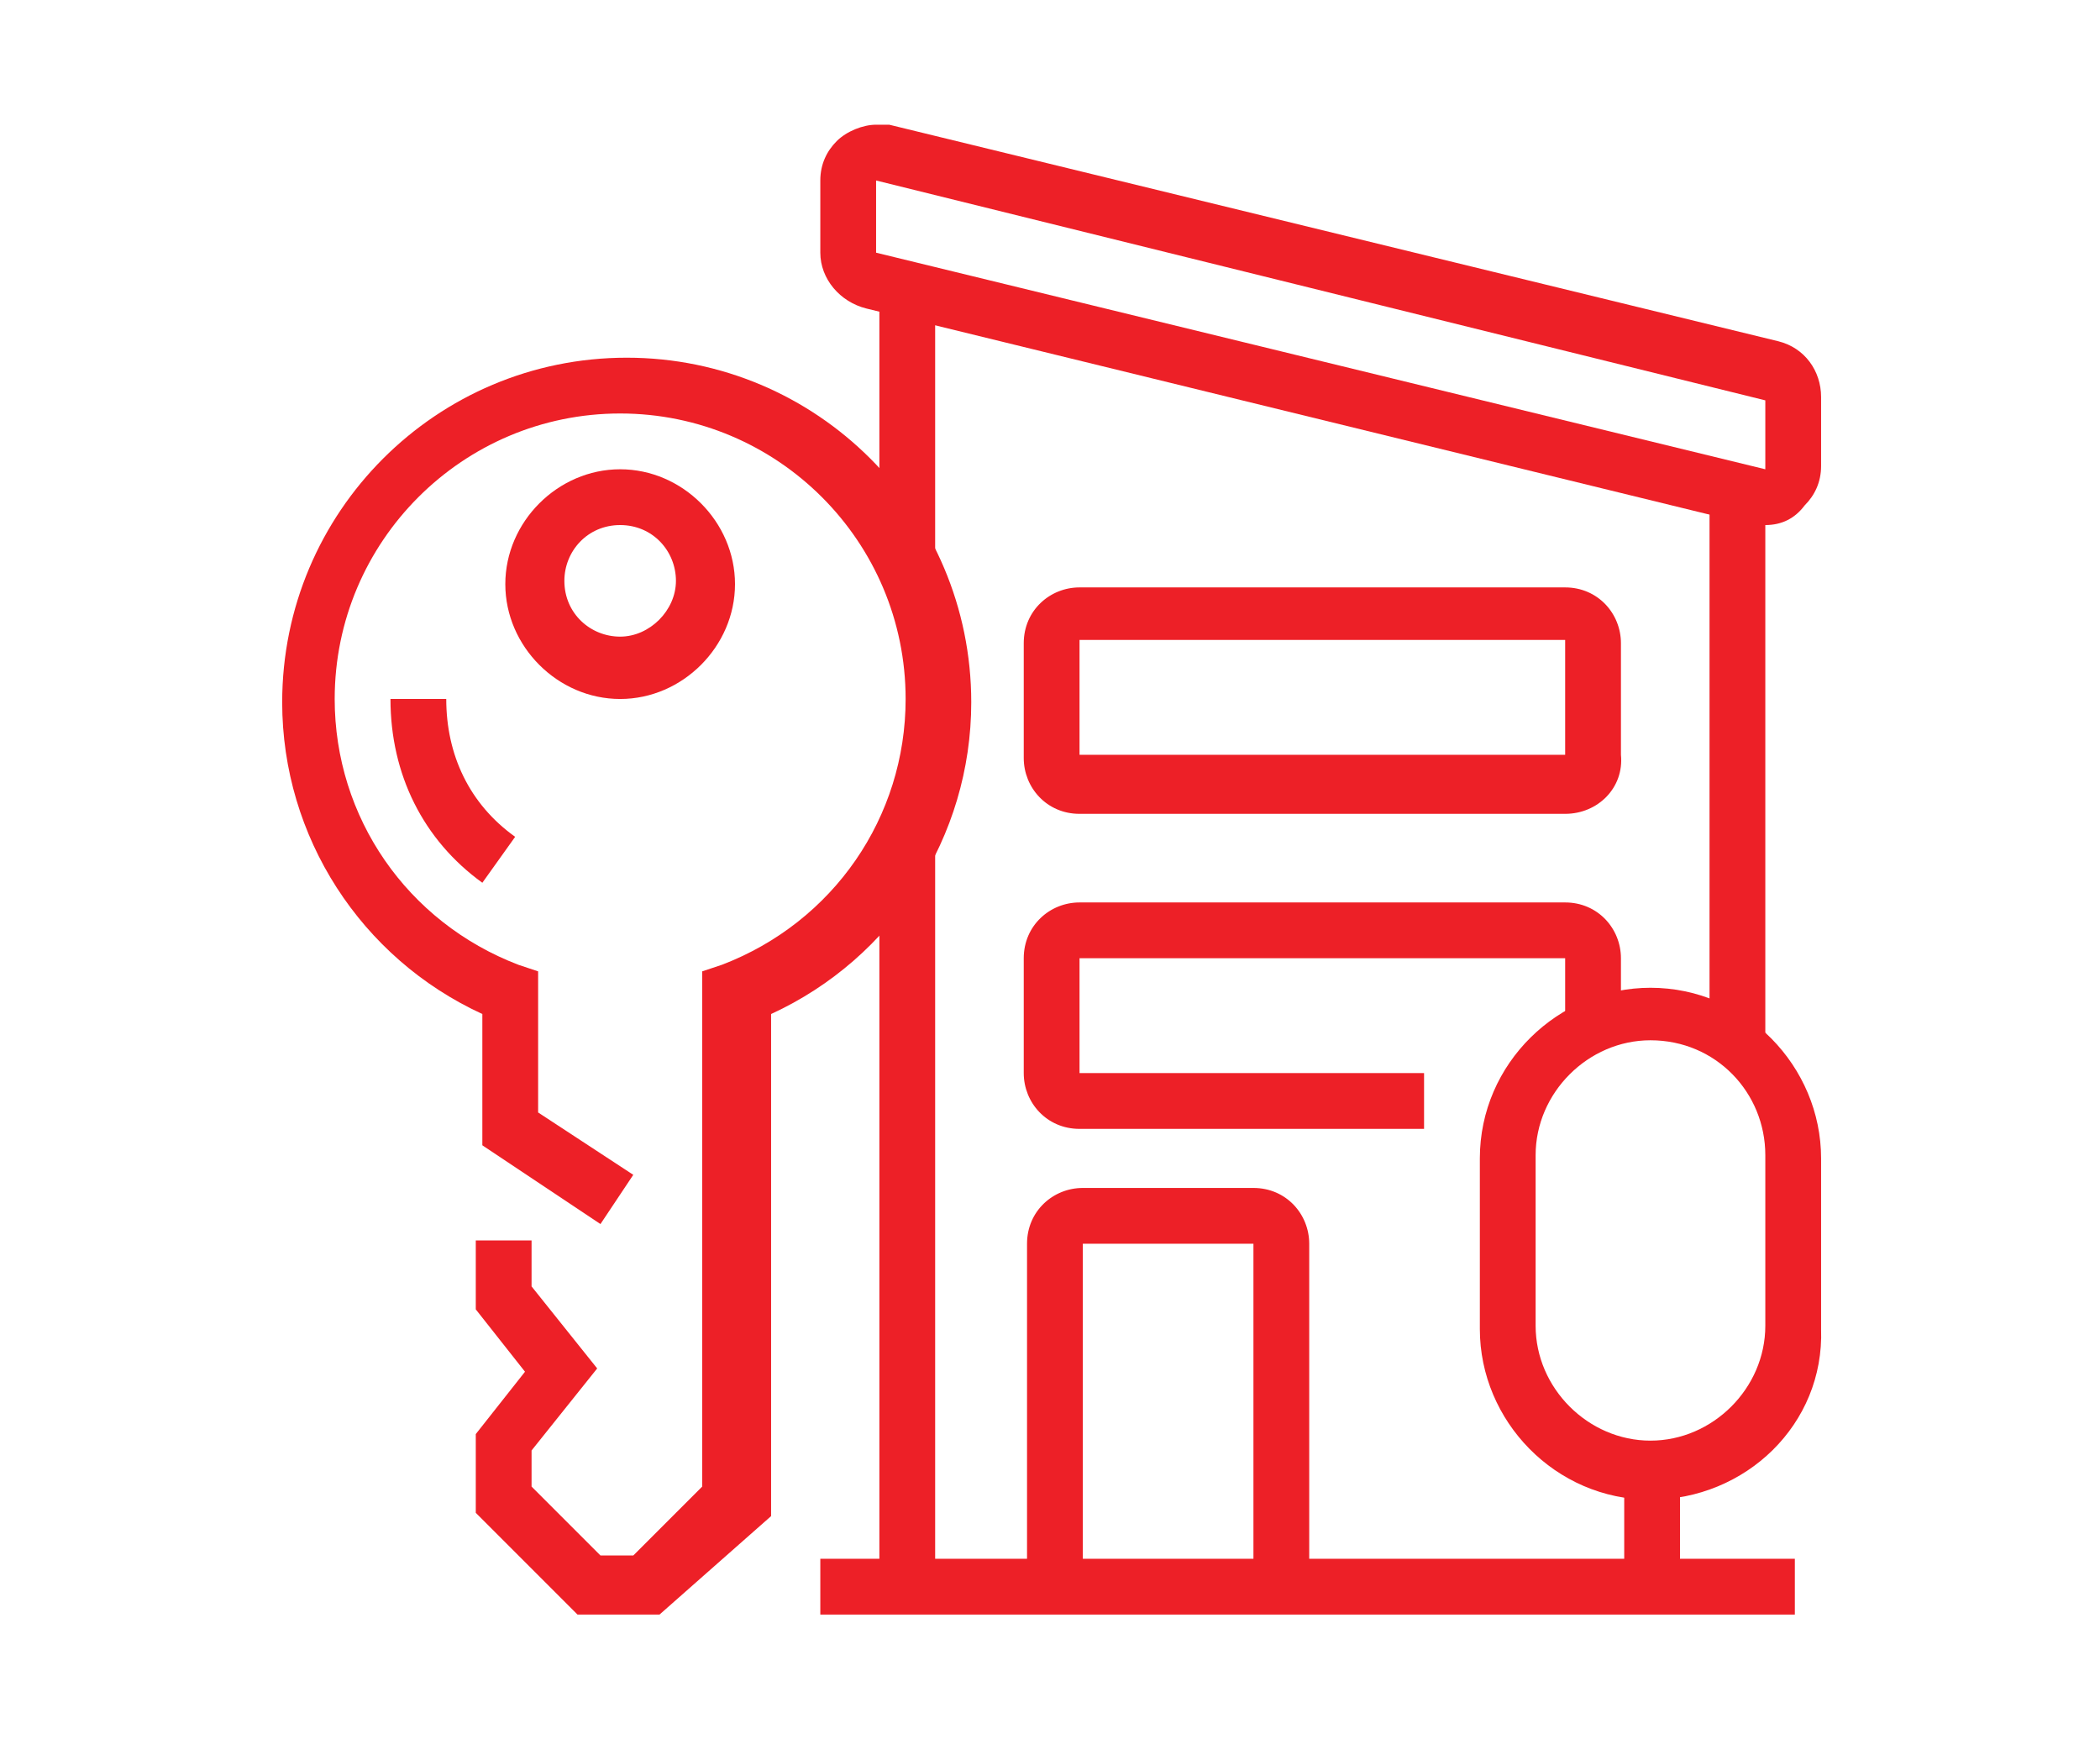<?xml version="1.0" encoding="utf-8"?>
<!-- Generator: Adobe Illustrator 24.1.0, SVG Export Plug-In . SVG Version: 6.00 Build 0)  -->
<svg version="1.1" id="Layer_1" xmlns="http://www.w3.org/2000/svg" xmlns:xlink="http://www.w3.org/1999/xlink" x="0px" y="0px"
	 width="64px" height="53px" viewBox="0 0 64 53" style="enable-background:new 0 0 64 53;" xml:space="preserve">
<style type="text/css">
	.st0{display:none;}
	.st1{display:inline;}
	.st2{fill:#ED2027;}
</style>
<g class="st0">
	<g class="st1">
		<path class="st2" d="M13.7,40.9c-3.4,0-6.1-2.7-6.1-6.1v-14c0-3.4,2.7-6.1,6.1-6.1c3.4,0,6.1,2.7,6.1,6.1v14
			C19.8,38.2,17,40.9,13.7,40.9z M13.7,16.5c-2.4,0-4.4,2-4.4,4.4v14c0,2.4,2,4.4,4.4,4.4c2.4,0,4.4-2,4.4-4.4v-14
			C18,18.4,16.1,16.5,13.7,16.5z"/>
		<rect x="12.8" y="40" class="st2" width="1.7" height="6.1"/>
		<rect x="8.4" y="45.3" class="st2" width="17.5" height="1.7"/>
		<rect x="27.6" y="45.3" class="st2" width="1.7" height="1.7"/>
		<rect x="31.1" y="45.3" class="st2" width="24.4" height="1.7"/>
		<rect x="11" y="30.4" class="st2" width="1.7" height="1.7"/>
		<rect x="11" y="21.7" class="st2" width="1.7" height="7"/>
		<path class="st2" d="M53,43.5h-3.5v-1.7H53c1,0,1.7-0.8,1.7-1.7V9.5c0-1-0.8-1.7-1.7-1.7h-4.4V6H53c1.9,0,3.5,1.6,3.5,3.5V40
			C56.4,42,54.9,43.5,53,43.5z"/>
		<rect x="45.1" y="6" class="st2" width="1.7" height="1.7"/>
		<path class="st2" d="M16.3,15.9h-1.7V9.5C14.5,7.5,16.1,6,18,6h25.3v1.7H18c-1,0-1.7,0.8-1.7,1.7V15.9z"/>
		<path class="st2" d="M31.1,43.5H18c-1.9,0-3.5-1.6-3.5-3.5v-0.3h1.7V40c0,1,0.8,1.7,1.7,1.7h13.1V43.5z"/>
		<rect x="18.9" y="9.5" class="st2" width="6.1" height="1.7"/>
		<rect x="26.8" y="9.5" class="st2" width="1.7" height="1.7"/>
		<path class="st2" d="M35.5,29.6h-14V16.5h14V29.6z M23.3,27.8h10.5v-9.6H23.3V27.8z"/>
		<rect x="22.4" y="20" class="st2" width="12.2" height="1.7"/>
		<rect x="22.4" y="23.4" class="st2" width="12.2" height="1.7"/>
		<rect x="20.6" y="38.3" class="st2" width="3.5" height="1.7"/>
		<rect x="25.9" y="38.3" class="st2" width="1.7" height="1.7"/>
		<polygon class="st2" points="50.3,46.1 48.6,46.1 48.6,40 46.8,40 46.8,43.5 43.4,43.5 43.4,46.1 41.6,46.1 41.6,41.8 45.1,41.8 
			45.1,38.3 50.3,38.3 		"/>
		<polygon class="st2" points="35.5,46.1 33.7,46.1 33.7,41.8 42.5,41.8 42.5,43.5 35.5,43.5 		"/>
		<polygon class="st2" points="39,42.7 37.2,42.7 37.2,38.3 46,38.3 46,40 39,40 		"/>
		<rect x="52.1" y="42.7" class="st2" width="1.7" height="3.5"/>
		<path class="st2" d="M49.5,39.2h-1.7v-21h-7.9v21h-1.7v-21c0-1,0.8-1.7,1.7-1.7h7.9c1,0,1.7,0.8,1.7,1.7V39.2z"/>
		<rect x="41.6" y="26.9" class="st2" width="1.7" height="3.5"/>
	</g>
</g>
<g>
	<g>
		<path class="st2" d="M53.8,16c-0.2,0-0.3,0-0.4,0L26.4,9.4C25.6,9.2,25,8.5,25,7.7V5.5c0-0.5,0.2-0.9,0.5-1.2
			c0.3-0.3,0.8-0.5,1.2-0.5c0,0,0,0,0,0c0.1,0,0.3,0,0.4,0l27.1,6.6c0.8,0.2,1.3,0.9,1.3,1.7v2.1c0,0.5-0.2,0.9-0.5,1.2
			C54.7,15.8,54.3,16,53.8,16z M26.7,5.5l0,2.2l27.1,6.6l0-2.1L26.7,5.5z"/>
		<rect x="26.8" y="8.8" class="st2" width="1.7" height="8.5"/>
		<rect x="26.8" y="25.3" class="st2" width="1.7" height="23.1"/>
		<rect x="52.1" y="15" class="st2" width="1.7" height="16.8"/>
		<rect x="25" y="47.5" class="st2" width="29.7" height="1.7"/>
		<path class="st2" d="M39.9,48.3h-1.7V37.9h-5.2v10.5h-1.7V37.9c0-1,0.8-1.7,1.7-1.7h5.2c1,0,1.7,0.8,1.7,1.7V48.3z"/>
		<path class="st2" d="M47.7,24.8H32.9c-1,0-1.7-0.8-1.7-1.7v-3.5c0-1,0.8-1.7,1.7-1.7h14.8c1,0,1.7,0.8,1.7,1.7V23
			C49.5,24,48.7,24.8,47.7,24.8z M32.9,19.5V23h14.8l0-3.5H32.9z"/>
		<path class="st2" d="M43.4,34.4H32.9c-1,0-1.7-0.8-1.7-1.7v-3.5c0-1,0.8-1.7,1.7-1.7h14.8c1,0,1.7,0.8,1.7,1.7v2.1h-1.7v-2.1H32.9
			v3.5h10.5V34.4z"/>
		<path class="st2" d="M50.3,45.7c-2.9,0-5.2-2.4-5.2-5.2v-5.2c0-2.9,2.4-5.2,5.2-5.2c2.9,0,5.2,2.4,5.2,5.2v5.2
			C55.6,43.4,53.2,45.7,50.3,45.7z M50.3,31.7c-1.9,0-3.5,1.6-3.5,3.5v5.2c0,1.9,1.6,3.5,3.5,3.5c1.9,0,3.5-1.6,3.5-3.5v-5.2
			C53.8,33.3,52.3,31.7,50.3,31.7z"/>
		<rect x="49.5" y="44.8" class="st2" width="1.7" height="3.5"/>
		<path class="st2" d="M18.9,21.3c-1.9,0-3.5-1.6-3.5-3.5c0-1.9,1.6-3.5,3.5-3.5s3.5,1.6,3.5,3.5C22.4,19.7,20.8,21.3,18.9,21.3z
			 M18.9,16c-1,0-1.7,0.8-1.7,1.7c0,1,0.8,1.7,1.7,1.7s1.7-0.8,1.7-1.7C20.6,16.8,19.9,16,18.9,16z"/>
		<path class="st2" d="M20.1,49.2h-2.5l-3.1-3.1v-2.4l1.5-1.9l-1.5-1.9v-2.1h1.7v1.4l2,2.5l-2,2.5v1.1l2.1,2.1h1l2.1-2.1V29.6
			l0.6-0.2c3.4-1.3,5.6-4.5,5.6-8.1c0-4.8-3.9-8.7-8.7-8.7s-8.7,3.9-8.7,8.7c0,3.6,2.2,6.8,5.6,8.1l0.6,0.2v4.3l2.9,1.9l-1,1.5
			l-3.6-2.4v-4c-3.7-1.7-6.1-5.4-6.1-9.5c0-5.8,4.7-10.5,10.5-10.5s10.5,4.7,10.5,10.5c0,4.1-2.4,7.8-6.1,9.5v15.3L20.1,49.2z"/>
		<path class="st2" d="M14.7,26.9c-1.8-1.3-2.8-3.3-2.8-5.6h1.7c0,1.7,0.7,3.2,2.1,4.2L14.7,26.9z"/>
	</g>
</g>
<g class="st0">
	<g class="st1">
		<path class="st2" d="M11.5,43.5c-2.4,0-4.4-2-4.4-4.4v-9.6c0-2.4,2-4.4,4.4-4.4s4.4,2,4.4,4.4v9.6C15.8,41.6,13.9,43.5,11.5,43.5z
			 M11.5,27c-1.4,0-2.6,1.2-2.6,2.6v9.6c0,1.4,1.2,2.6,2.6,2.6c1.4,0,2.6-1.2,2.6-2.6v-9.6C14.1,28.1,12.9,27,11.5,27z"/>
		<path class="st2" d="M52.5,43.5c-2.4,0-4.4-2-4.4-4.4v-9.6c0-2.4,2-4.4,4.4-4.4s4.4,2,4.4,4.4v9.6C56.9,41.6,54.9,43.5,52.5,43.5z
			 M52.5,27c-1.4,0-2.6,1.2-2.6,2.6v9.6c0,1.4,1.2,2.6,2.6,2.6c1.4,0,2.6-1.2,2.6-2.6v-9.6C55.1,28.1,54,27,52.5,27z"/>
		<rect x="8" y="47" class="st2" width="30.6" height="1.7"/>
		<rect x="40.3" y="47" class="st2" width="1.7" height="1.7"/>
		<rect x="43.8" y="47" class="st2" width="13.1" height="1.7"/>
		<rect x="10.6" y="42.7" class="st2" width="1.7" height="5.2"/>
		<rect x="51.6" y="42.7" class="st2" width="1.7" height="5.2"/>
		<path class="st2" d="M51.6,20c-0.7,0-1.3-0.2-1.8-0.7l-8.7-8l-8.7,8C32,19.7,31.3,20,30.7,20c-1.4,0-2.6-1.2-2.6-2.6
			c0-0.7,0.3-1.4,0.9-1.9L41.2,4.2l12.2,11.2v0c0.5,0.5,0.9,1.2,0.9,1.9C54.3,18.8,53.1,20,51.6,20z M41.2,8.9l9.9,9.1
			c0.1,0.1,0.3,0.2,0.6,0.2c0.5,0,0.9-0.4,0.9-0.9c0-0.2-0.1-0.5-0.3-0.6v0L41.2,6.6L30.1,16.7c-0.2,0.2-0.3,0.4-0.3,0.6
			c0,0.5,0.4,0.9,0.9,0.9c0.3,0,0.5-0.1,0.6-0.2L41.2,8.9z"/>
		<path class="st2" d="M24.6,19.1H10.8l6.4-10.9c0.5-0.8,1.3-1.3,2.3-1.3h19.1v1.7H19.5c-0.3,0-0.6,0.2-0.8,0.4l-4.8,8.3h10.7V19.1z
			"/>
		<rect x="12.4" y="18.2" class="st2" width="1.7" height="8.3"/>
		<rect x="50.8" y="19.1" class="st2" width="1.7" height="7.1"/>
		<rect x="29.8" y="19.1" class="st2" width="1.7" height="8.7"/>
		<rect x="29.8" y="29.6" class="st2" width="1.7" height="1.7"/>
		<rect x="15" y="33.1" class="st2" width="34.1" height="1.7"/>
		<rect x="17.6" y="23.5" class="st2" width="1.7" height="3.5"/>
		<rect x="24.6" y="23.5" class="st2" width="1.7" height="3.5"/>
		<path class="st2" d="M41.2,33.9h-1.7v-9.6h-4.4v9.6h-1.7v-9.6c0-1,0.8-1.7,1.7-1.7h4.4c1,0,1.7,0.8,1.7,1.7V33.9z"/>
		
			<rect x="44.2" y="33.4" transform="matrix(0.933 -0.361 0.361 0.933 -11.73 19.03)" class="st2" width="1.7" height="15"/>
		<rect x="11.5" y="40.1" transform="matrix(0.356 -0.934 0.934 0.356 -26.049 44.033)" class="st2" width="15" height="1.7"/>
	</g>
</g>
</svg>
